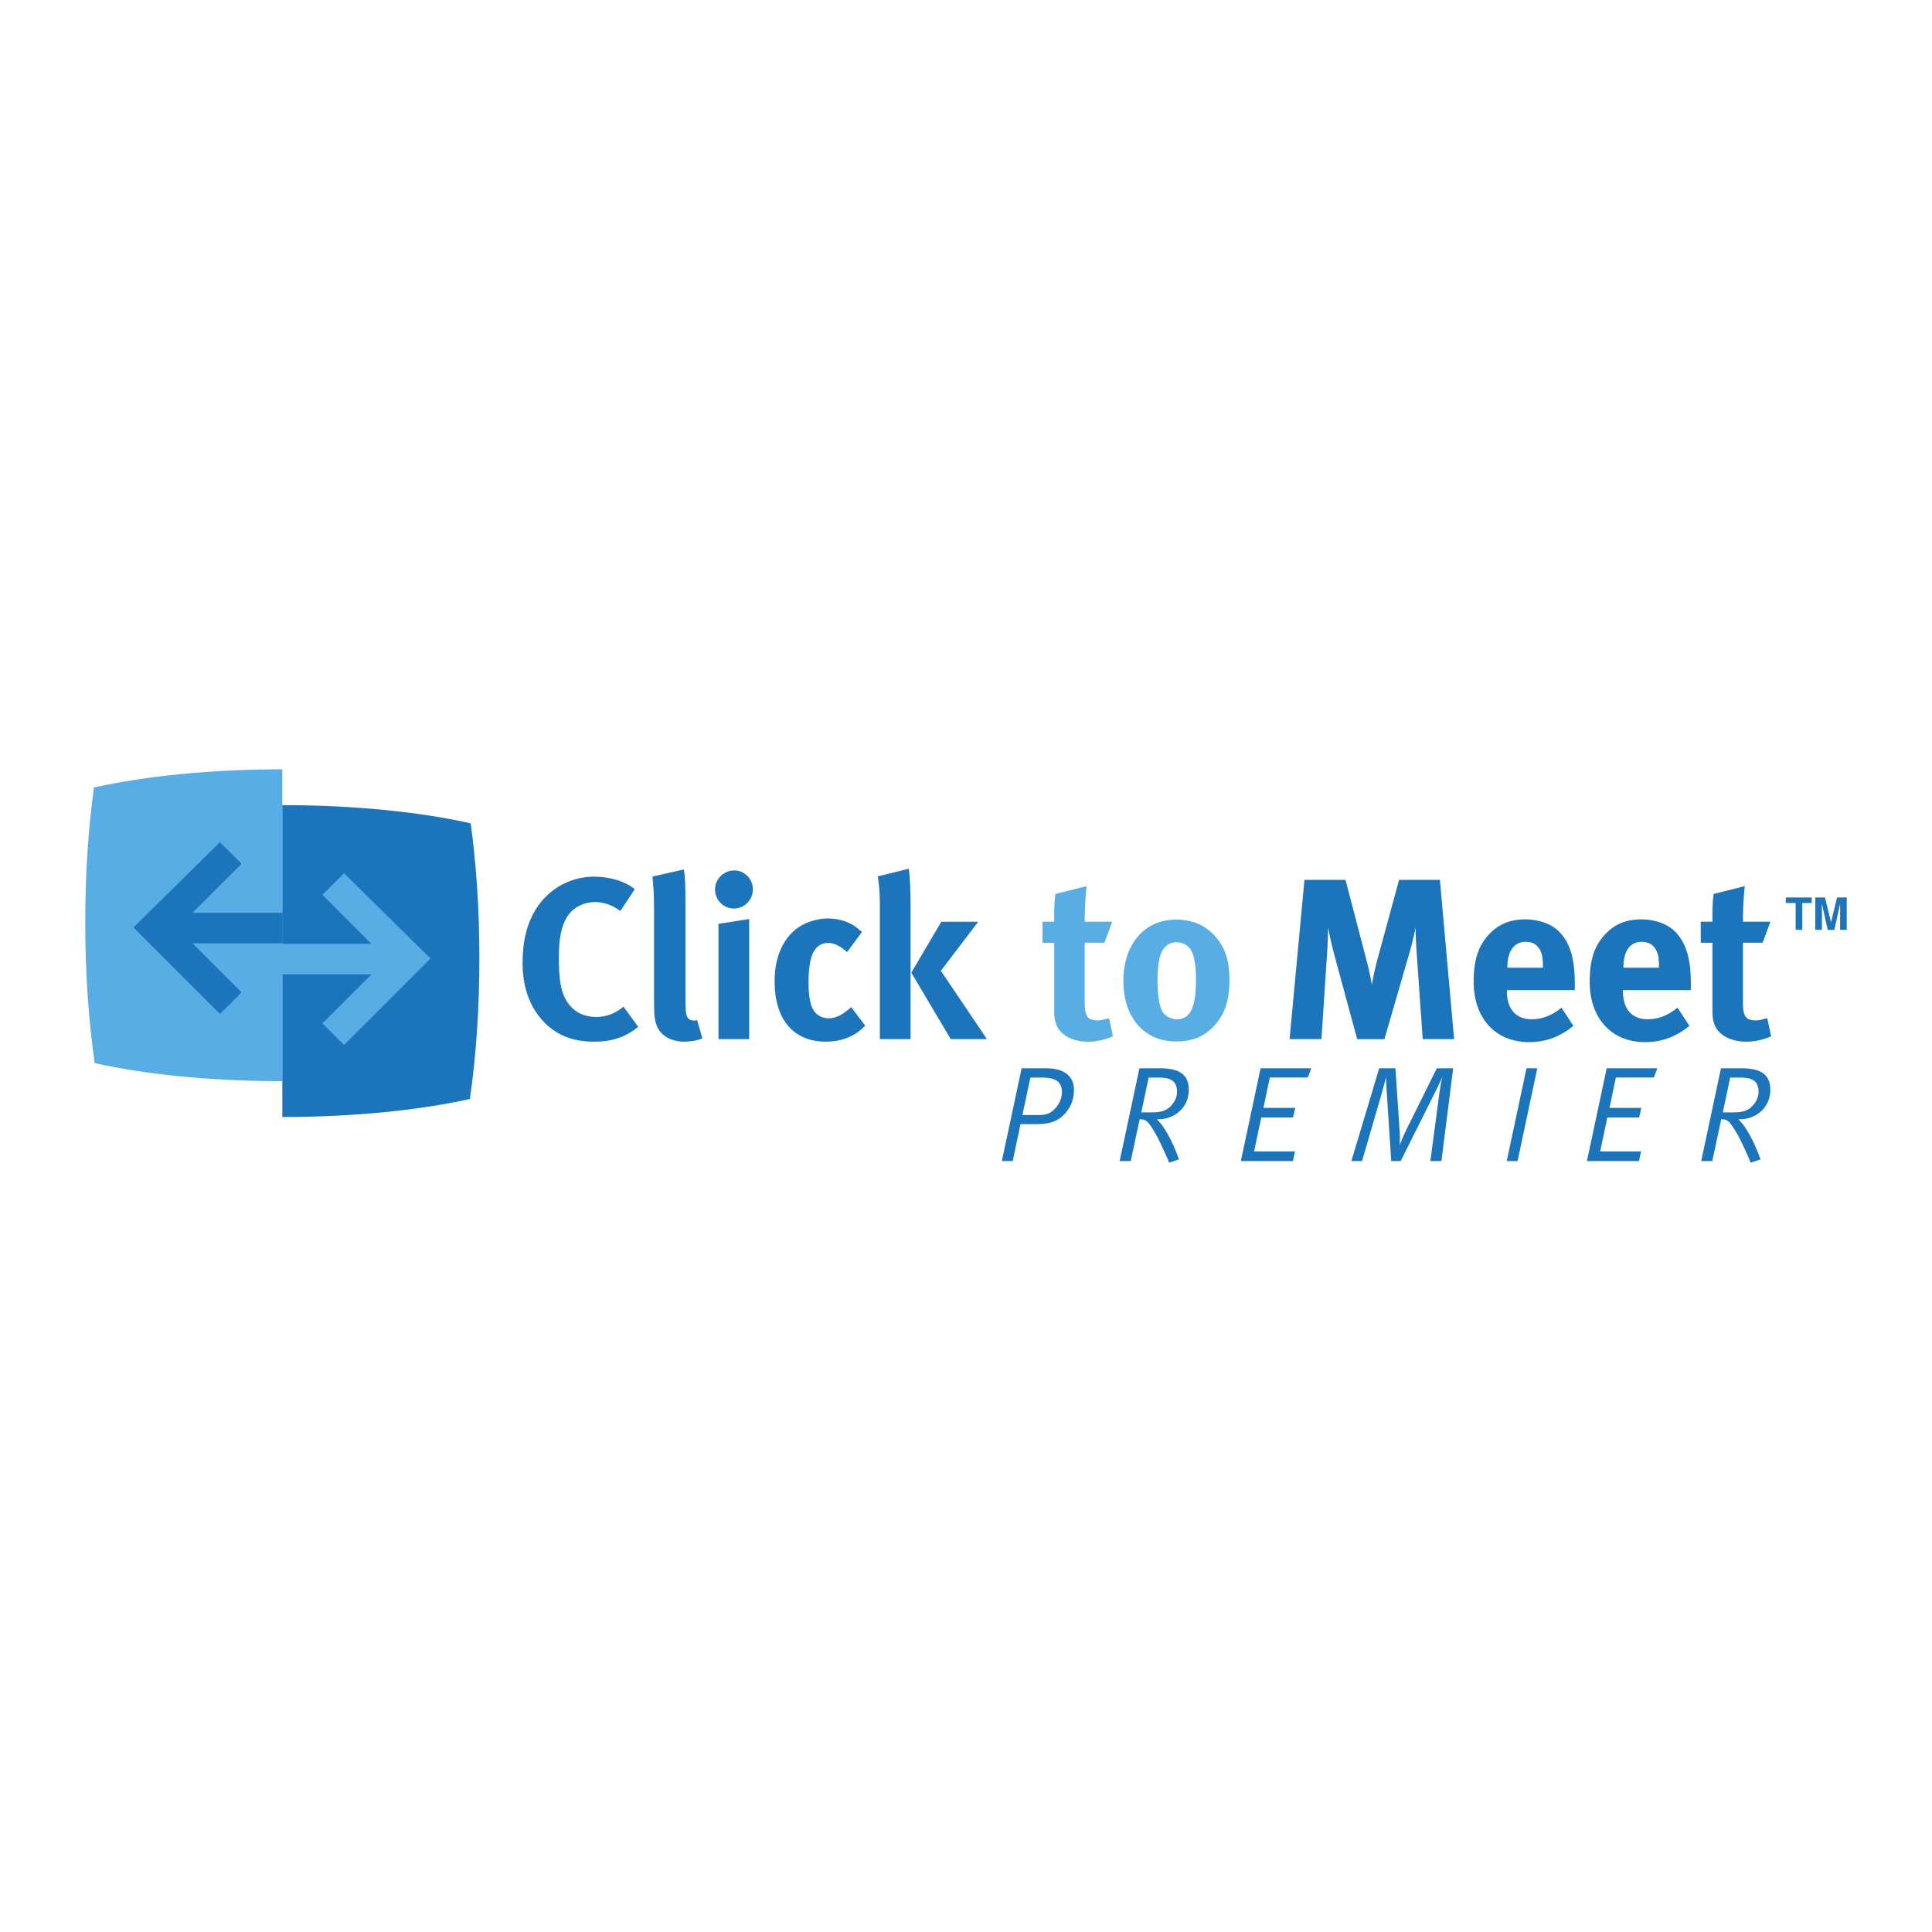<svg xmlns="http://www.w3.org/2000/svg" width="2500" height="2500" viewBox="0 0 192.756 192.756"><g fill-rule="evenodd" clip-rule="evenodd"><path fill="#fff" d="M0 0h192.756v192.756H0V0z"/><path d="M28.165 107.869c-7.144 0-13.674-.676-18.684-1.792l-.029-.01c-.603-4.145-.948-8.932-.948-14.031 0-4.869.314-9.454.868-13.466l.124-.025c5.008-1.115 11.534-1.789 18.669-1.789v31.113z" fill="#57ade4"/><path d="M28.168 111.443c7.144 0 13.673-.677 18.684-1.792l.029-.01c.604-4.145.947-8.933.947-14.032 0-4.868-.313-9.454-.867-13.466l-.124-.026c-5.007-1.114-11.533-1.789-18.669-1.789v31.115z" fill="#1c74bb"/><path fill="#57ade4" d="M42.956 95.632l-8.63-8.511-2.158 2.157 4.888 4.888h-8.98v3.051h8.98l-4.888 4.887 2.158 2.157 8.571-8.57.059-.059z"/><path fill="#1c74bb" d="M13.313 92.534l8.63-8.511 2.158 2.157-4.888 4.887h8.98v3.052h-8.98l4.888 4.888-2.158 2.156-8.57-8.57-.06-.059zM180.76 89.543v.554h-.944v2.675h-.662v-2.675h-.978v-.554h2.584zM182.35 92.772l-.577-2.612v2.612h-.664v-3.229h.971l.602 2.48.601-2.48h.969v3.229h-.662V90.16l-.578 2.612h-.662zM59.256 103.929c-2.196 0-3.89-.708-5.194-2.193-1.281-1.438-1.923-3.351-1.923-5.675 0-1.982.343-3.555 1.076-4.923 1.236-2.305 3.525-3.676 6.088-3.676 1.578 0 3.156.503 4.026 1.257l-1.441 2.169c-.801-.593-1.648-.889-2.54-.889-1.075 0-2.128.523-2.699 1.366-.619.912-.893 2.234-.893 4.08 0 2.166.183 3.373.664 4.239.64 1.161 1.693 1.777 3.066 1.777.938 0 1.784-.273 2.722-1.025l1.465 2.008c-1.259 1.028-2.609 1.485-4.417 1.485zM68.25 103.927c-1.305 0-2.356-.617-2.723-1.6-.228-.594-.274-.96-.274-2.627v-8.727c0-1.531-.045-2.468-.16-3.519l3.134-.708c.115.64.16 1.394.16 3.038V98.9c0 2.01.023 2.284.206 2.604.114.205.366.319.618.319.114 0 .183 0 .343-.046l.526 1.828c-.526.207-1.166.322-1.83.322zM73.214 90.643c-1.029 0-1.876-.848-1.876-1.901s.869-1.9 1.922-1.9c1.029 0 1.854.847 1.854 1.9s-.846 1.901-1.9 1.901zm-1.533 13.03V92.174l3.066-.48v11.979h-3.066zM85.244 103.198c-.823.479-1.739.73-2.86.73-3.226 0-5.102-2.237-5.102-6.021 0-2.688 1.03-4.468 2.403-5.404.777-.526 1.921-.869 2.905-.869.778 0 1.625.183 2.266.525.435.229.64.389 1.143.823l-1.487 2.008c-.618-.569-1.281-.911-1.853-.911-1.373 0-1.991 1.185-1.991 3.918 0 1.526.206 2.438.595 2.939.32.41.847.661 1.373.661.709 0 1.35-.297 2.105-.957l.183-.159 1.396 1.847c-.458.458-.663.618-1.076.87zM94.854 103.673l-3.935-6.634 2.998-5.078H97.6l-3.73 4.896 4.599 6.816h-3.615zm-7.07 0V90.476c0-1.03-.023-1.831-.206-3.043l3.088-.755c.138.87.183 2.242.183 3.798v13.197h-3.065z"/><path d="M108.543 103.929c-1.555 0-2.791-.685-3.158-1.711-.182-.502-.205-.73-.205-1.806v-6.354h-1.166v-2.099h1.166c0-1.144 0-1.899.115-2.769l3.111-.778a34.808 34.808 0 0 0-.184 3.546h2.744l-.777 2.099h-1.967v5.875c0 1.486.275 1.874 1.326 1.874.275 0 .551-.068 1.1-.228l.389 1.824c-.892.367-1.693.527-2.494.527zM119.322 97.749c0 2.758-.568 3.942-1.893 3.942-.594 0-1.277-.319-1.551-.957-.252-.592-.389-1.595-.389-2.94 0-1.162.113-1.982.32-2.598.25-.729.844-1.185 1.572-1.185.547 0 1.027.228 1.324.615.412.525.617 1.551.617 3.123zm3.342.022c0-1.892-.412-3.167-1.352-4.262-1.006-1.187-2.309-1.758-3.975-1.758-3.152 0-5.256 2.442-5.256 6.112 0 3.669 2.082 6.042 5.256 6.042 1.803 0 2.969-.615 3.861-1.621 1.009-1.139 1.466-2.507 1.466-4.513z" fill="#57ade4"/><path d="M141.945 103.675l-.596-8.483c-.068-1.005-.113-1.806-.113-2.652a26.91 26.91 0 0 1-.594 2.447l-2.516 8.688h-2.721l-2.262-8.346a36.91 36.91 0 0 1-.641-2.812c0 .937-.045 1.875-.113 2.857l-.549 8.3h-3.18l1.486-15.89h4.094l2.08 7.956c.297 1.142.412 1.691.547 2.515.139-.824.322-1.647.572-2.584l2.148-7.887h4.072l1.418 15.89h-3.132v.001zM153.938 96.549h-3.545v-.046c0-1.623.664-2.537 1.828-2.537.619 0 1.055.228 1.352.686.273.434.365.891.365 1.761v.136zm3.179 2.237v-.708c0-2.444-.479-4.021-1.555-5.117-.754-.777-2.037-1.233-3.387-1.233-1.557 0-2.723.502-3.684 1.575-1.029 1.142-1.463 2.537-1.463 4.638 0 3.659 2.174 6.033 5.535 6.033 1.646 0 3.066-.524 4.416-1.621l-1.189-1.819c-.938.771-1.922 1.157-2.975 1.157-1.578 0-2.471-1.022-2.471-2.814v-.091h6.773zM165.516 96.549h-3.547v-.046c0-1.623.662-2.537 1.83-2.537.617 0 1.053.228 1.35.686.273.434.367.891.367 1.761v.136zm3.179 2.237v-.708c0-2.444-.482-4.021-1.557-5.117-.756-.777-2.037-1.233-3.385-1.233-1.557 0-2.723.502-3.684 1.575-1.031 1.142-1.465 2.537-1.465 4.638 0 3.659 2.174 6.033 5.537 6.033 1.646 0 3.066-.524 4.414-1.621l-1.188-1.819c-.939.771-1.924 1.157-2.977 1.157-1.578 0-2.471-1.022-2.471-2.814v-.091h6.776zM174.213 103.929c-1.555 0-2.791-.685-3.158-1.711-.184-.502-.205-.73-.205-1.806v-6.354h-1.166v-2.099h1.166c0-1.144 0-1.899.115-2.769l3.111-.778a34.808 34.808 0 0 0-.184 3.546h2.744l-.777 2.099h-1.967v5.875c0 1.486.275 1.874 1.326 1.874.275 0 .551-.068 1.098-.228l.389 1.824c-.891.367-1.689.527-2.492.527zM105.852 111.479c-.566.459-1.32.676-2.414.676h-1.619l-.783 3.684h-1.08l1.971-9.257h2.402c2.131 0 2.82 1.025 2.82 2.146-.001 1.079-.407 2.023-1.297 2.751zm-1.875-3.966h-1.174l-.797 3.738h1.553c.783 0 1.174-.148 1.553-.5.566-.513.836-1.174.836-1.768-.001-.971-.499-1.47-1.971-1.47zM115.555 111.669h-.135c.432.432.877 1.025 1.432 2.146.256.513.619 1.377.768 1.862l-.971.324c-.229-.566-.445-1.026-.77-1.728-.432-.932-.783-1.524-1.16-2.052-.338-.472-.553-.539-1.012-.553l-.891 4.17h-1.107l1.971-9.257h2.023c2.025 0 2.902.674 2.902 2.159 0 1.741-1.39 2.929-3.05 2.929zm.107-4.156h-1.064l-.73 3.468h.986c.822 0 1.336-.094 1.781-.472.418-.352.795-.918.795-1.566 0-1.011-.526-1.43-1.768-1.43zM125.77 106.582h5.06l-.351.917h-3.791l-.635 3.036h3.17l-.215.959h-3.172l-.715 3.387h4.076l-.203.958h-5.195l1.971-9.257zM143.811 115.839h-1.105l.902-6.788c.082-.594.271-1.578.271-1.578a21.005 21.005 0 0 1-.676 1.457l-3.453 6.909h-.945l-.432-6.572c-.041-.701-.082-1.16-.082-1.809 0 0-.322 1.229-.484 1.796l-1.916 6.585h-1.066l2.779-9.257h1.619l.404 6.045c.041.647.055.904.016 1.619.322-.782.43-1.052.66-1.512l3.049-6.152h1.633l-1.174 9.257zM151.408 115.839h-1.08l1.971-9.257h1.078l-1.969 9.257zM160.299 106.582h5.058l-.349.917h-3.791l-.635 3.036h3.17l-.215.959h-3.172l-.715 3.387h4.077l-.204.958h-5.195l1.971-9.257zM173.576 111.669h-.135c.432.432.877 1.025 1.43 2.146.256.513.621 1.377.77 1.862l-.973.324c-.229-.566-.445-1.026-.768-1.728-.432-.932-.783-1.524-1.162-2.052-.336-.472-.553-.539-1.012-.553l-.891 4.17h-1.105l1.971-9.257h2.023c2.023 0 2.9.674 2.9 2.159.001 1.741-1.388 2.929-3.048 2.929zm.108-4.156h-1.066l-.729 3.468h.986c.822 0 1.336-.094 1.781-.472.418-.352.795-.918.795-1.566 0-1.011-.525-1.43-1.767-1.43z" fill="#1c74bb"/></g></svg>